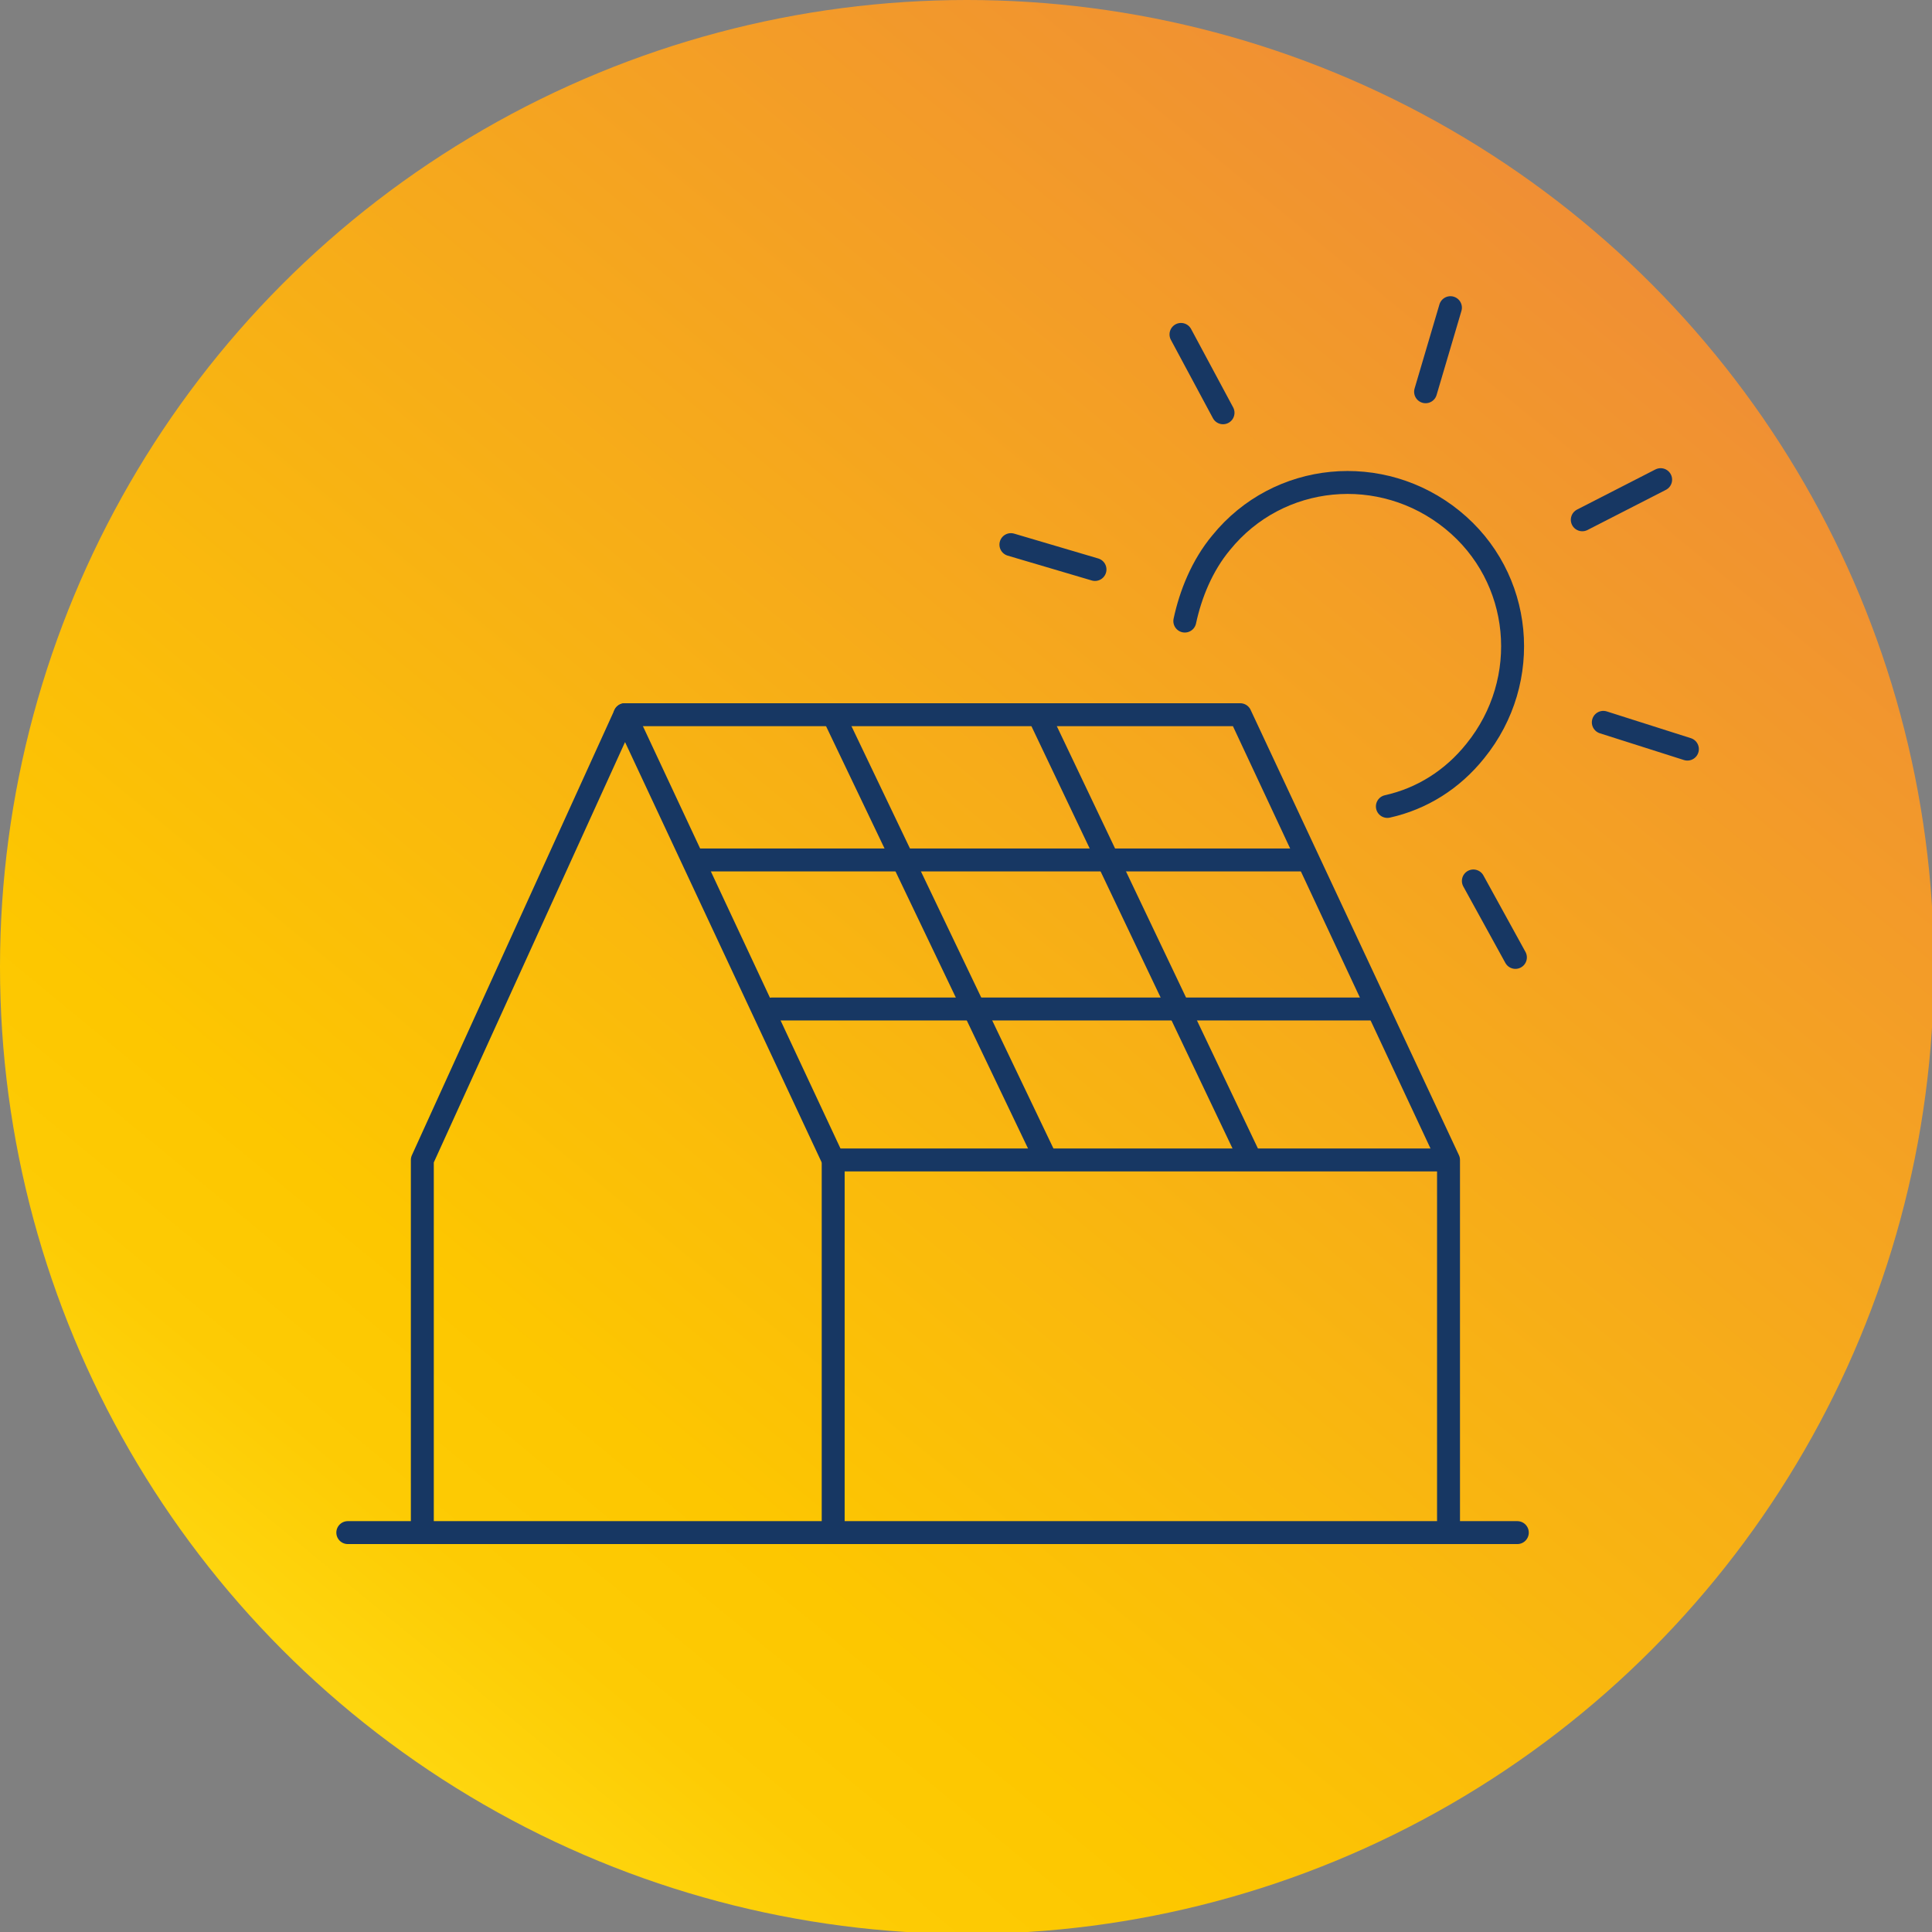 <?xml version="1.0" encoding="utf-8"?>
<!-- Generator: Adobe Illustrator 26.5.3, SVG Export Plug-In . SVG Version: 6.00 Build 0)  -->
<svg version="1.1" id="Calque_1" xmlns="http://www.w3.org/2000/svg" xmlns:xlink="http://www.w3.org/1999/xlink" x="0px" y="0px"
	 width="101.1px" height="101.1px" viewBox="0 0 101.1 101.1" enable-background="new 0 0 101.1 101.1" xml:space="preserve">
<rect x="0" y="0" width="101.1" height="101.1" fill="#808080" stroke="none"/>
<linearGradient id="SVGID_1_" gradientUnits="userSpaceOnUse" x1="11.257" y1="98.283" x2="82.547" y2="11.747">
	<stop  offset="0" style="stop-color:#FFEE25"/>
	<stop  offset="1.783161e-02" style="stop-color:#FFE920"/>
	<stop  offset="0.102" style="stop-color:#FED60E"/>
	<stop  offset="0.189" style="stop-color:#FDCB04"/>
	<stop  offset="0.281" style="stop-color:#FDC700"/>
	<stop  offset="1" style="stop-color:#F08F34"/>
</linearGradient>
<circle fill="url(#SVGID_1_)" cx="50.6" cy="50.6" r="50.6"/>
<g>
	
		<line fill="none" stroke="#173763" stroke-width="1.2" stroke-linecap="round" stroke-linejoin="round" stroke-miterlimit="10" x1="83.9" y1="37.8" x2="88.3" y2="39.2"/>
	
		<line fill="none" stroke="#173763" stroke-width="1.2" stroke-linecap="round" stroke-linejoin="round" stroke-miterlimit="10" x1="52.9" y1="28.5" x2="57.3" y2="29.8"/>
	<path fill="none" stroke="#173763" stroke-width="1.2" stroke-linecap="round" stroke-linejoin="round" stroke-miterlimit="10" d="
		M72.6,42.2c1.8-0.4,3.4-1.4,4.6-2.9c3-3.7,2.5-9.1-1.2-12.1c-3.7-3-9.1-2.5-12.1,1.2c-1,1.2-1.6,2.7-1.9,4.1"/>
	
		<line fill="none" stroke="#173763" stroke-width="1.2" stroke-linecap="round" stroke-linejoin="round" stroke-miterlimit="10" x1="18.2" y1="80.2" x2="79.4" y2="80.2"/>
	
		<polyline fill="none" stroke="#173763" stroke-width="1.2" stroke-linecap="round" stroke-linejoin="round" stroke-miterlimit="10" points="
		22.1,80.1 22.1,60.7 32.7,37.4 43.6,60.7 43.6,80.1 	"/>
	
		<polyline fill="none" stroke="#173763" stroke-width="1.2" stroke-linecap="round" stroke-linejoin="round" stroke-miterlimit="10" points="
		75.8,80.1 75.8,60.7 64.9,37.4 32.7,37.4 	"/>
	
		<line fill="none" stroke="#173763" stroke-width="1.2" stroke-linecap="round" stroke-linejoin="round" stroke-miterlimit="10" x1="43.6" y1="60.7" x2="75.7" y2="60.7"/>
	
		<line fill="none" stroke="#173763" stroke-width="1.2" stroke-linecap="round" stroke-linejoin="round" stroke-miterlimit="10" x1="40.4" y1="52.8" x2="72.1" y2="52.8"/>
	
		<line fill="none" stroke="#173763" stroke-width="1.2" stroke-linecap="round" stroke-linejoin="round" stroke-miterlimit="10" x1="36.4" y1="45" x2="68.2" y2="45"/>
	
		<line fill="none" stroke="#173763" stroke-width="1.2" stroke-linecap="round" stroke-linejoin="round" stroke-miterlimit="10" x1="43.7" y1="37.6" x2="54.7" y2="60.6"/>
	
		<line fill="none" stroke="#173763" stroke-width="1.2" stroke-linecap="round" stroke-linejoin="round" stroke-miterlimit="10" x1="54.4" y1="37.5" x2="65.4" y2="60.6"/>
	
		<line fill="none" stroke="#173763" stroke-width="1.2" stroke-linecap="round" stroke-linejoin="round" stroke-miterlimit="10" x1="77.1" y1="46.1" x2="79.3" y2="50.1"/>
	
		<line fill="none" stroke="#173763" stroke-width="1.2" stroke-linecap="round" stroke-linejoin="round" stroke-miterlimit="10" x1="61.8" y1="17.5" x2="64" y2="21.6"/>
	
		<line fill="none" stroke="#173763" stroke-width="1.2" stroke-linecap="round" stroke-linejoin="round" stroke-miterlimit="10" x1="75.9" y1="16.1" x2="74.6" y2="20.5"/>
	
		<line fill="none" stroke="#173763" stroke-width="1.2" stroke-linecap="round" stroke-linejoin="round" stroke-miterlimit="10" x1="86.9" y1="25.1" x2="82.8" y2="27.2"/>
</g>
</svg>
